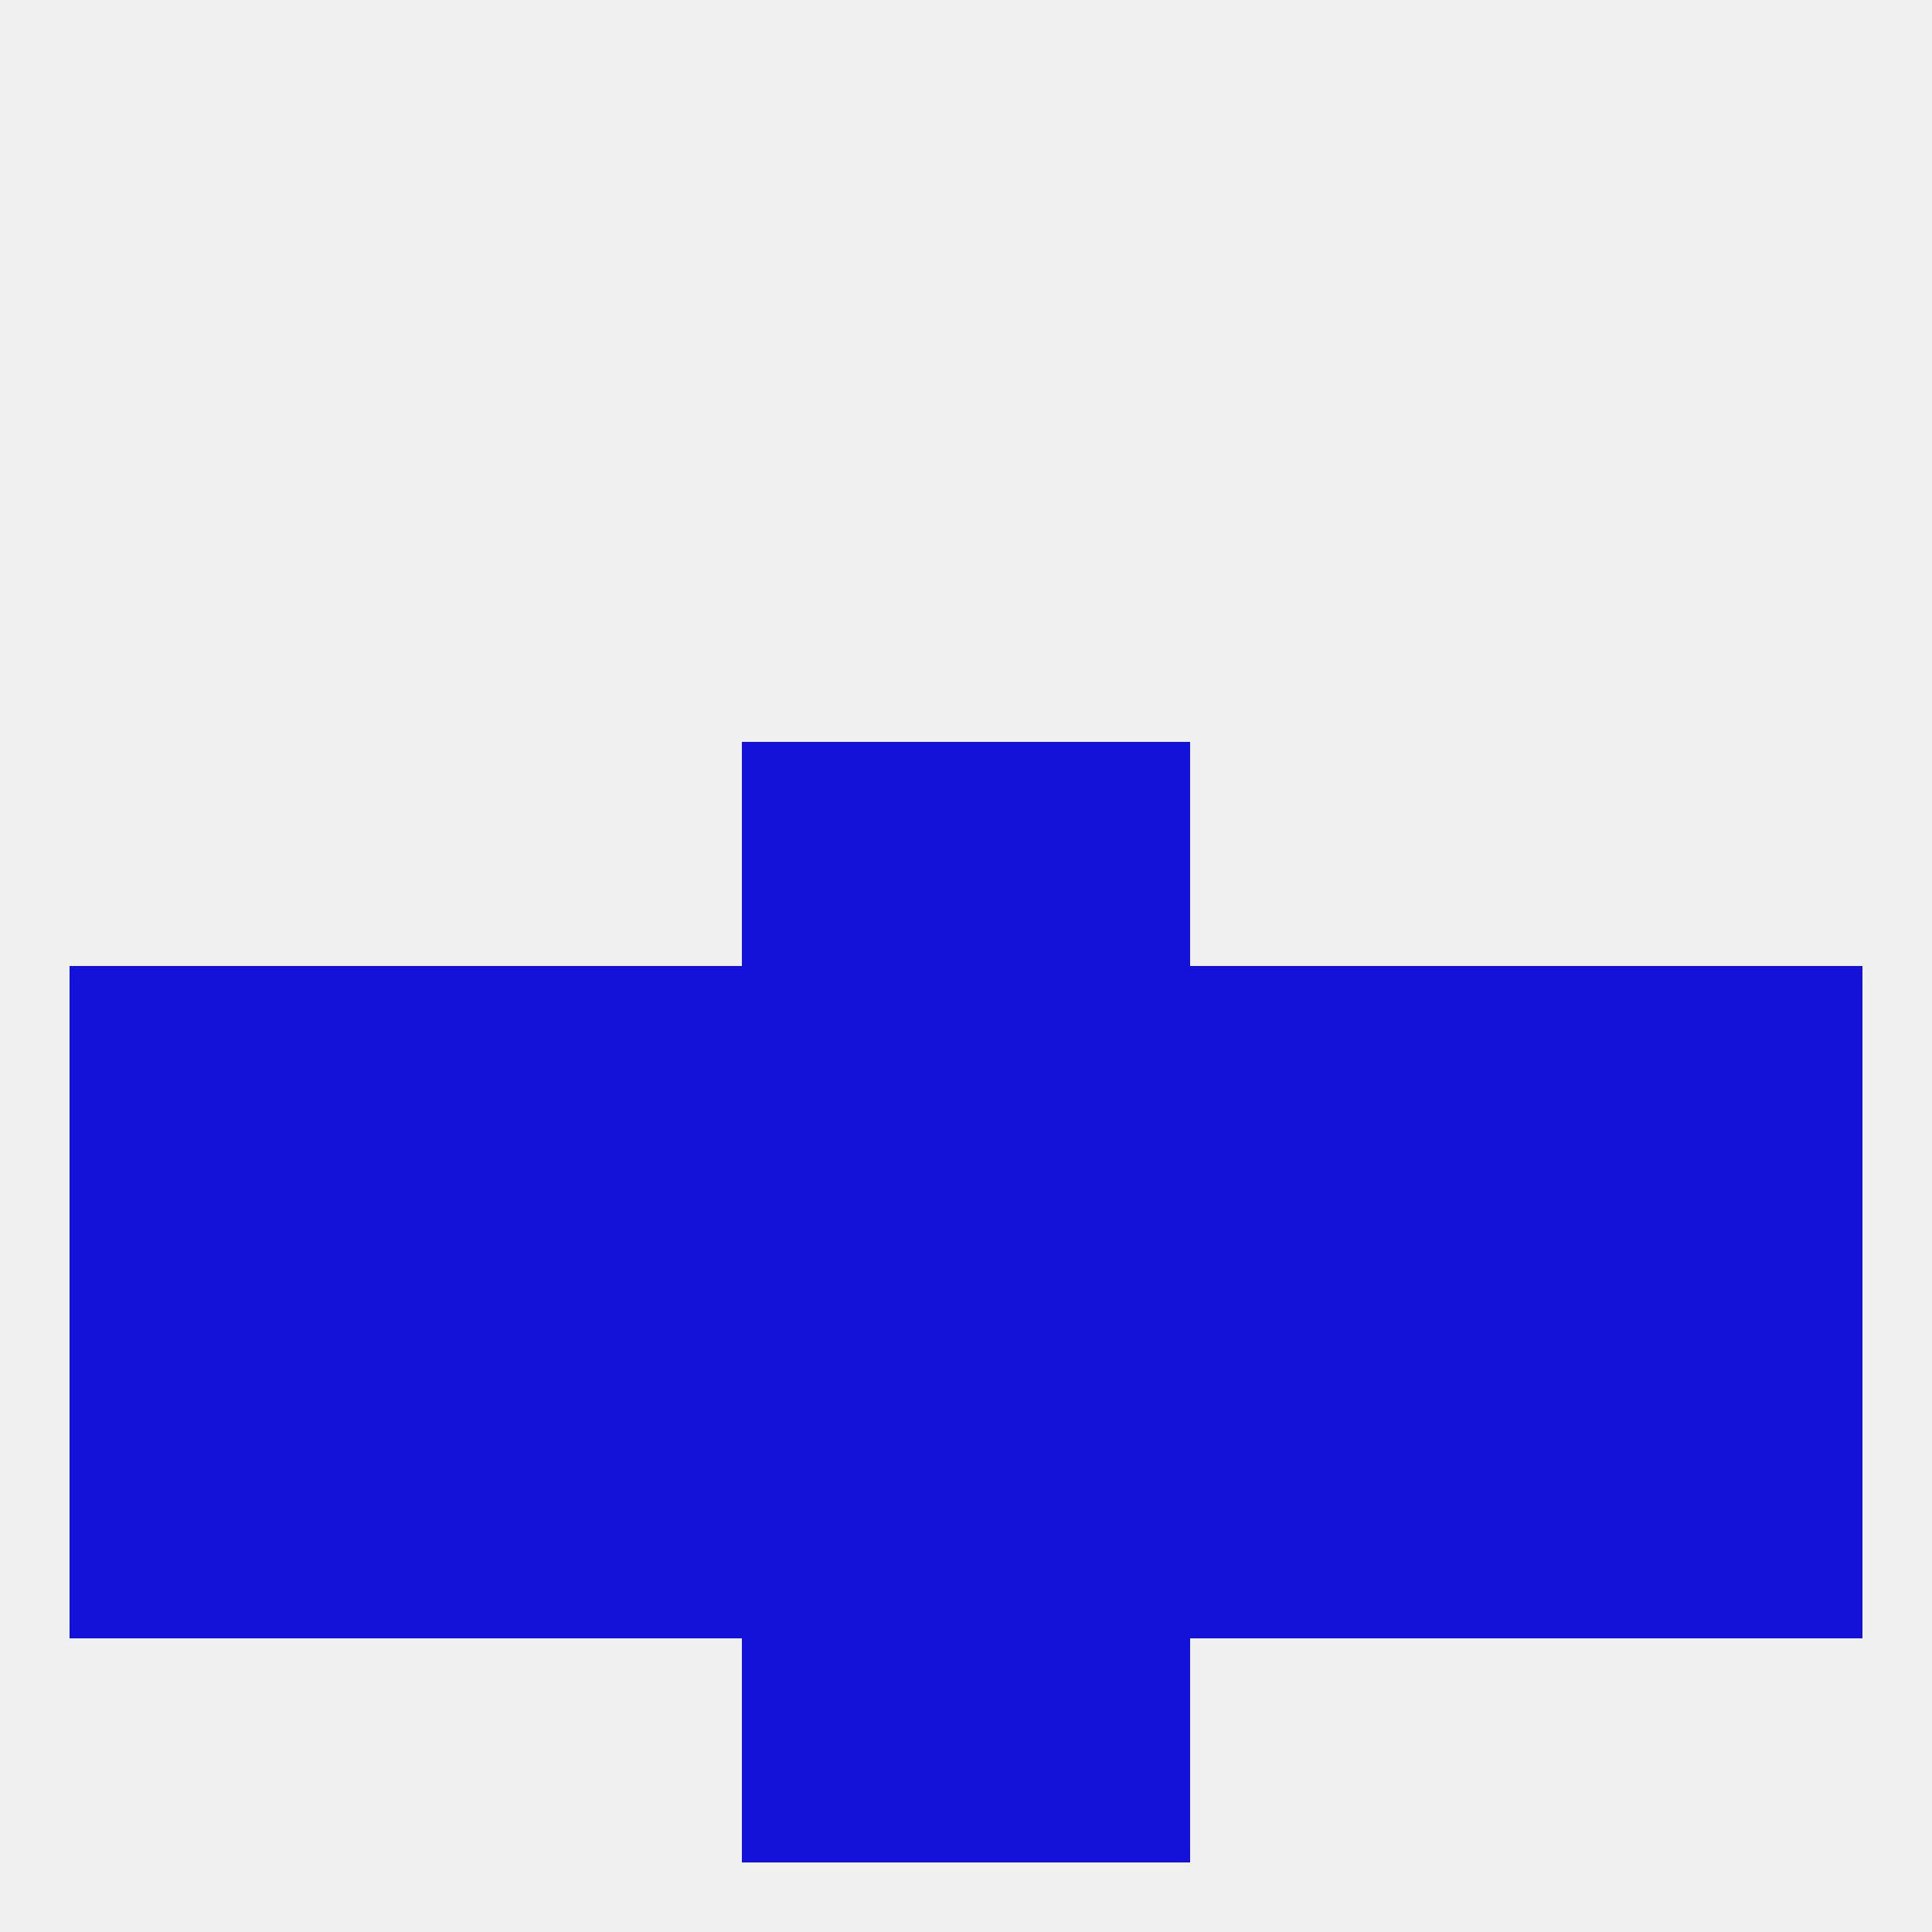 
<!--   <?xml version="1.0"?> -->
<svg version="1.1" baseprofile="full" xmlns="http://www.w3.org/2000/svg" xmlns:xlink="http://www.w3.org/1999/xlink" xmlns:ev="http://www.w3.org/2001/xml-events" width="250" height="250" viewBox="0 0 250 250" >
	<rect width="100%" height="100%" fill="rgba(240,240,240,255)"/>

	<rect x="38" y="154" width="29" height="29" fill="rgba(20,17,217,255)"/>
	<rect x="183" y="154" width="29" height="29" fill="rgba(20,17,217,255)"/>
	<rect x="212" y="154" width="29" height="29" fill="rgba(20,17,217,255)"/>
	<rect x="96" y="154" width="29" height="29" fill="rgba(20,17,217,255)"/>
	<rect x="9" y="154" width="29" height="29" fill="rgba(20,17,217,255)"/>
	<rect x="125" y="154" width="29" height="29" fill="rgba(20,17,217,255)"/>
	<rect x="67" y="154" width="29" height="29" fill="rgba(20,17,217,255)"/>
	<rect x="154" y="154" width="29" height="29" fill="rgba(20,17,217,255)"/>
	<rect x="212" y="183" width="29" height="29" fill="rgba(20,17,217,255)"/>
	<rect x="67" y="183" width="29" height="29" fill="rgba(20,17,217,255)"/>
	<rect x="38" y="183" width="29" height="29" fill="rgba(20,17,217,255)"/>
	<rect x="96" y="183" width="29" height="29" fill="rgba(20,17,217,255)"/>
	<rect x="125" y="183" width="29" height="29" fill="rgba(20,17,217,255)"/>
	<rect x="9" y="183" width="29" height="29" fill="rgba(20,17,217,255)"/>
	<rect x="154" y="183" width="29" height="29" fill="rgba(20,17,217,255)"/>
	<rect x="183" y="183" width="29" height="29" fill="rgba(20,17,217,255)"/>
	<rect x="96" y="212" width="29" height="29" fill="rgba(20,17,217,255)"/>
	<rect x="125" y="212" width="29" height="29" fill="rgba(20,17,217,255)"/>
	<rect x="212" y="125" width="29" height="29" fill="rgba(20,17,217,255)"/>
	<rect x="67" y="125" width="29" height="29" fill="rgba(20,17,217,255)"/>
	<rect x="38" y="125" width="29" height="29" fill="rgba(20,17,217,255)"/>
	<rect x="183" y="125" width="29" height="29" fill="rgba(20,17,217,255)"/>
	<rect x="9" y="125" width="29" height="29" fill="rgba(20,17,217,255)"/>
	<rect x="96" y="125" width="29" height="29" fill="rgba(20,17,217,255)"/>
	<rect x="125" y="125" width="29" height="29" fill="rgba(20,17,217,255)"/>
	<rect x="154" y="125" width="29" height="29" fill="rgba(20,17,217,255)"/>
	<rect x="96" y="96" width="29" height="29" fill="rgba(20,17,217,255)"/>
	<rect x="125" y="96" width="29" height="29" fill="rgba(20,17,217,255)"/>
</svg>
